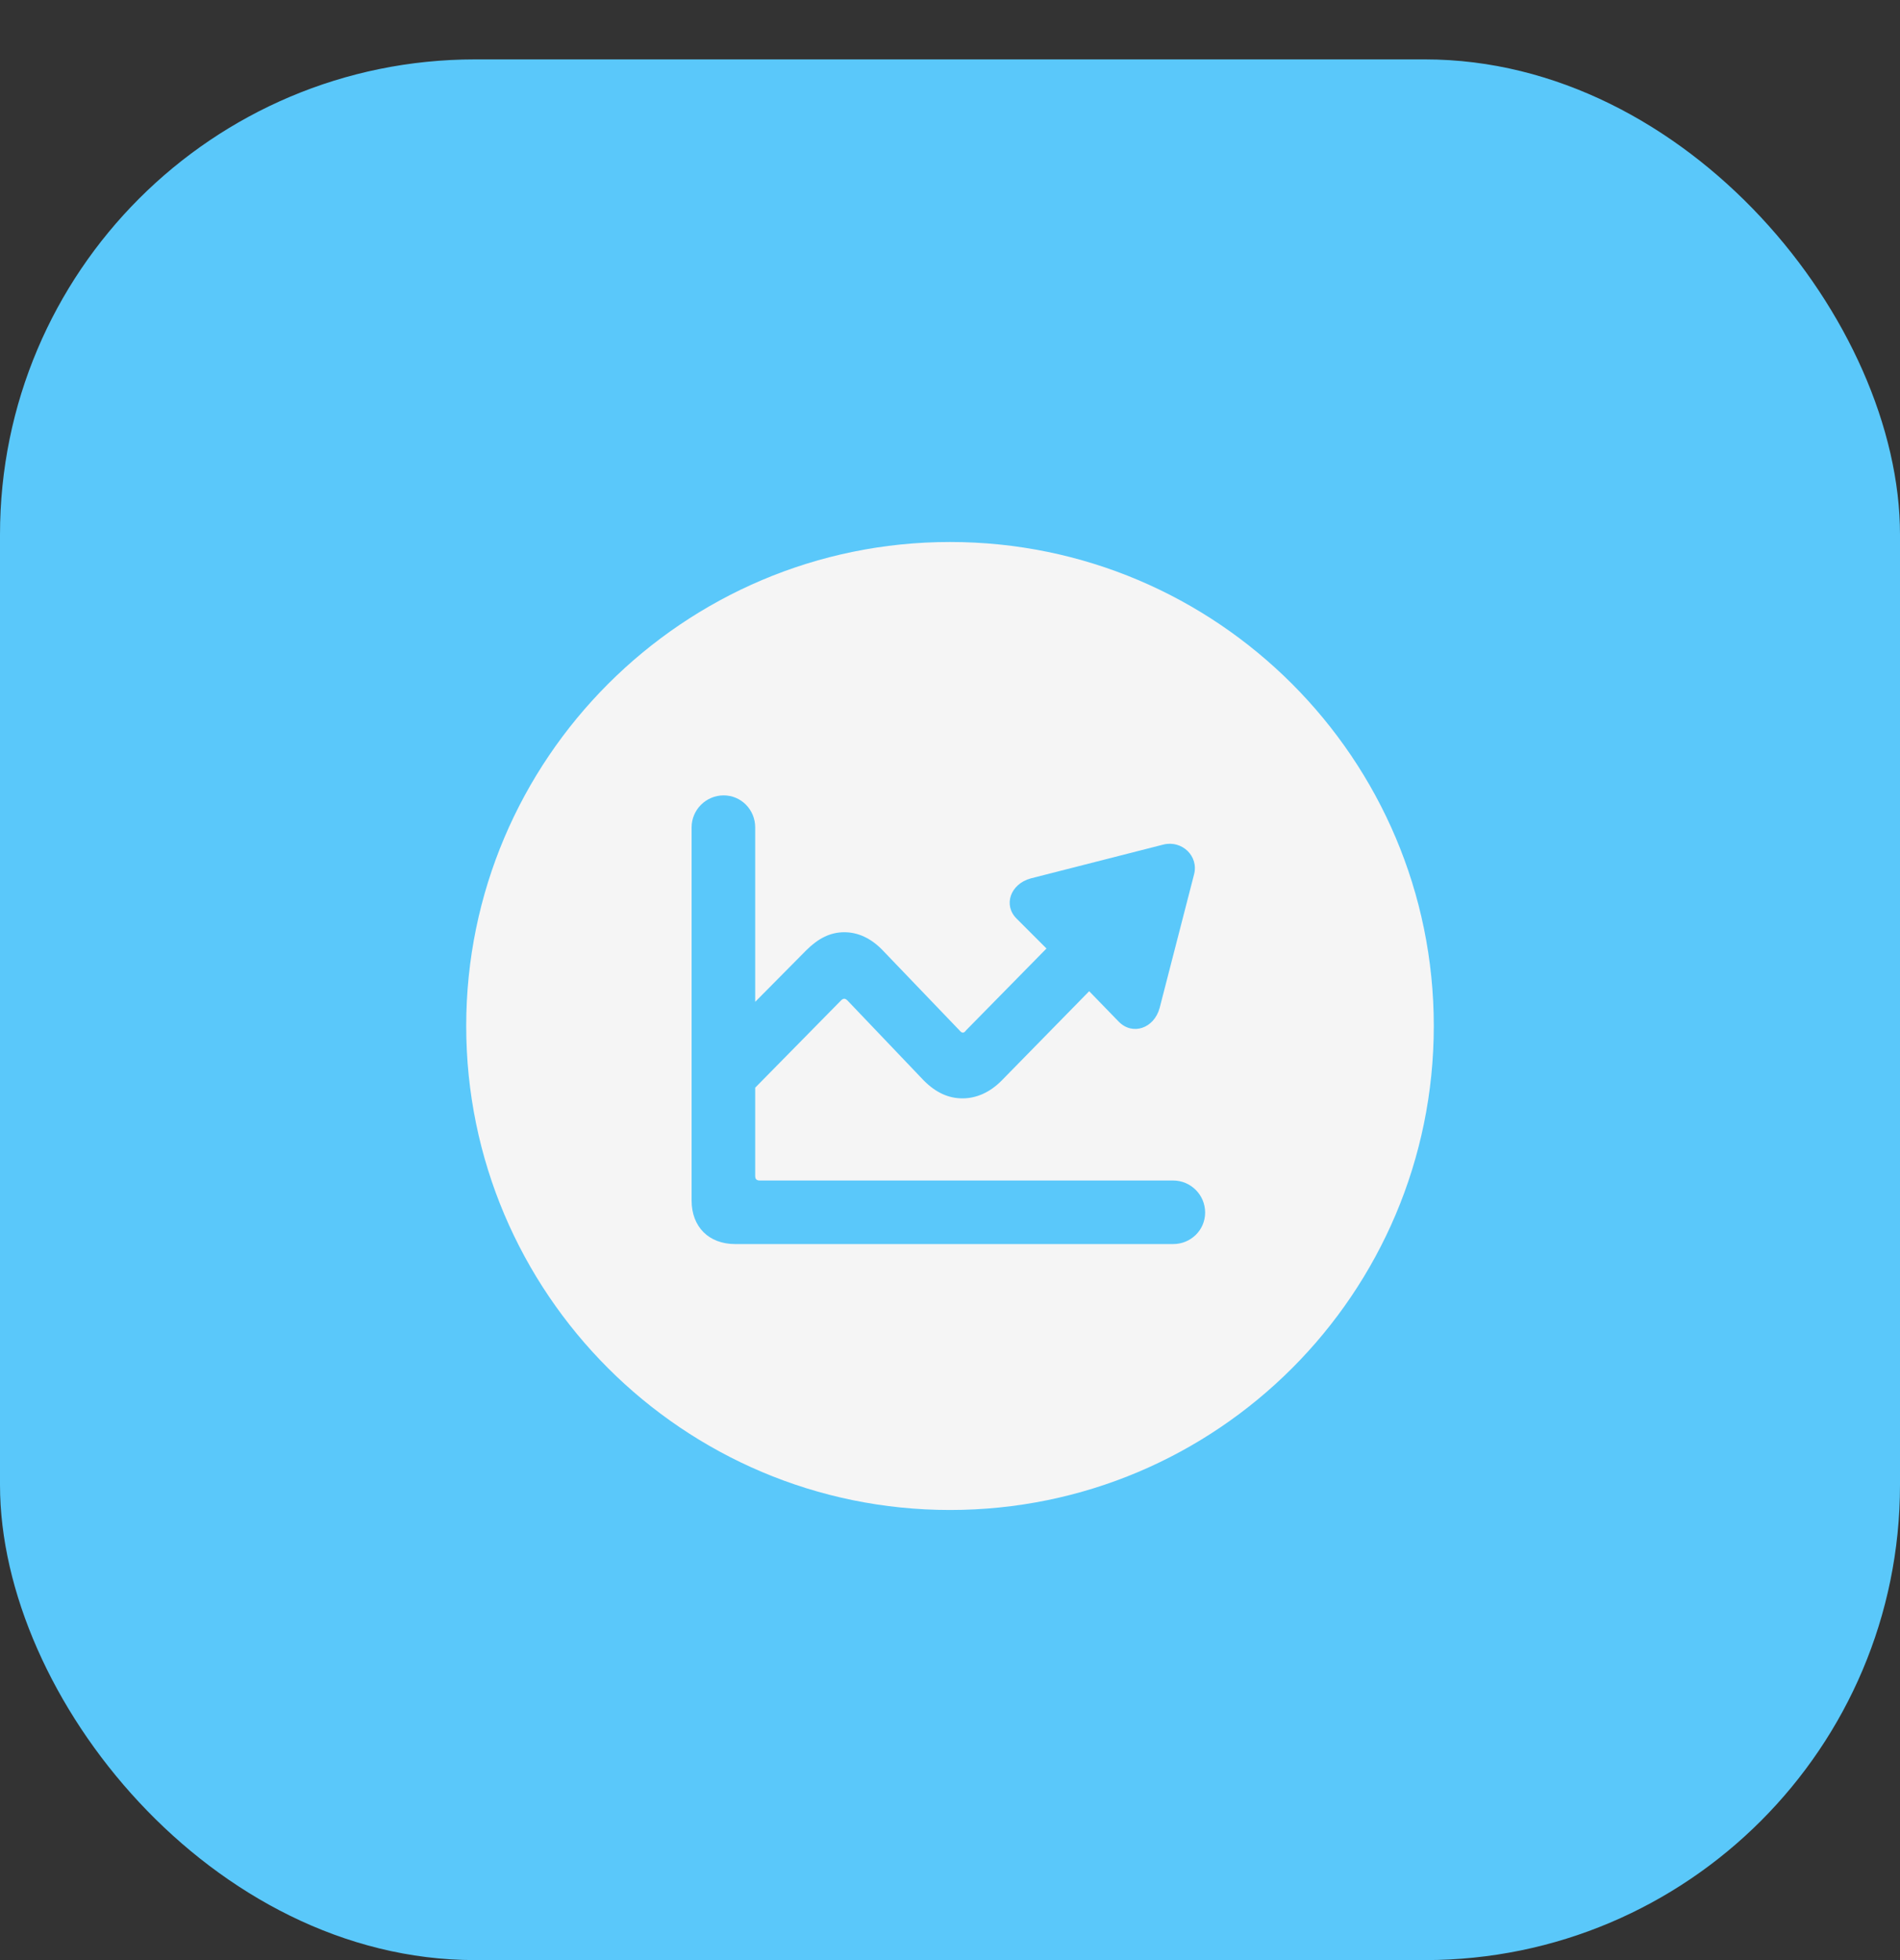<svg width="32" height="33" viewBox="0 0 32 33" fill="none" xmlns="http://www.w3.org/2000/svg">
<rect x="0" y="0" width="32" height="33" fill="#333333" stroke="none"/>
<rect y="1" width="32" height="32" rx="8" fill="#5AC8FA"/>
<path d="M16 25.422C11.508 25.422 7.852 21.773 7.852 17.273C7.852 12.781 11.508 9.125 16 9.125C20.5 9.125 24.148 12.781 24.148 17.273C24.148 21.773 20.5 25.422 16 25.422ZM11.648 20.211C11.648 20.656 11.938 20.945 12.383 20.945H19.758C20.055 20.945 20.297 20.711 20.297 20.414C20.297 20.117 20.055 19.875 19.758 19.875H12.797C12.742 19.875 12.719 19.852 12.719 19.797V18.312L14.164 16.844C14.203 16.805 14.234 16.805 14.273 16.844L15.562 18.195C15.766 18.398 15.977 18.492 16.211 18.492C16.445 18.492 16.672 18.391 16.867 18.195L18.344 16.688L18.844 17.203C19.078 17.438 19.438 17.312 19.531 16.969L20.109 14.727C20.195 14.414 19.906 14.141 19.594 14.219L17.359 14.789C17.016 14.883 16.891 15.242 17.125 15.469L17.625 15.969L16.273 17.344C16.234 17.398 16.203 17.398 16.164 17.352L14.867 16C14.672 15.797 14.453 15.695 14.219 15.695C13.977 15.695 13.773 15.805 13.578 16L12.719 16.867V13.93C12.719 13.633 12.484 13.391 12.188 13.391C11.891 13.391 11.648 13.633 11.648 13.93V20.211Z" fill="#F5F5F5"/>
</svg>

